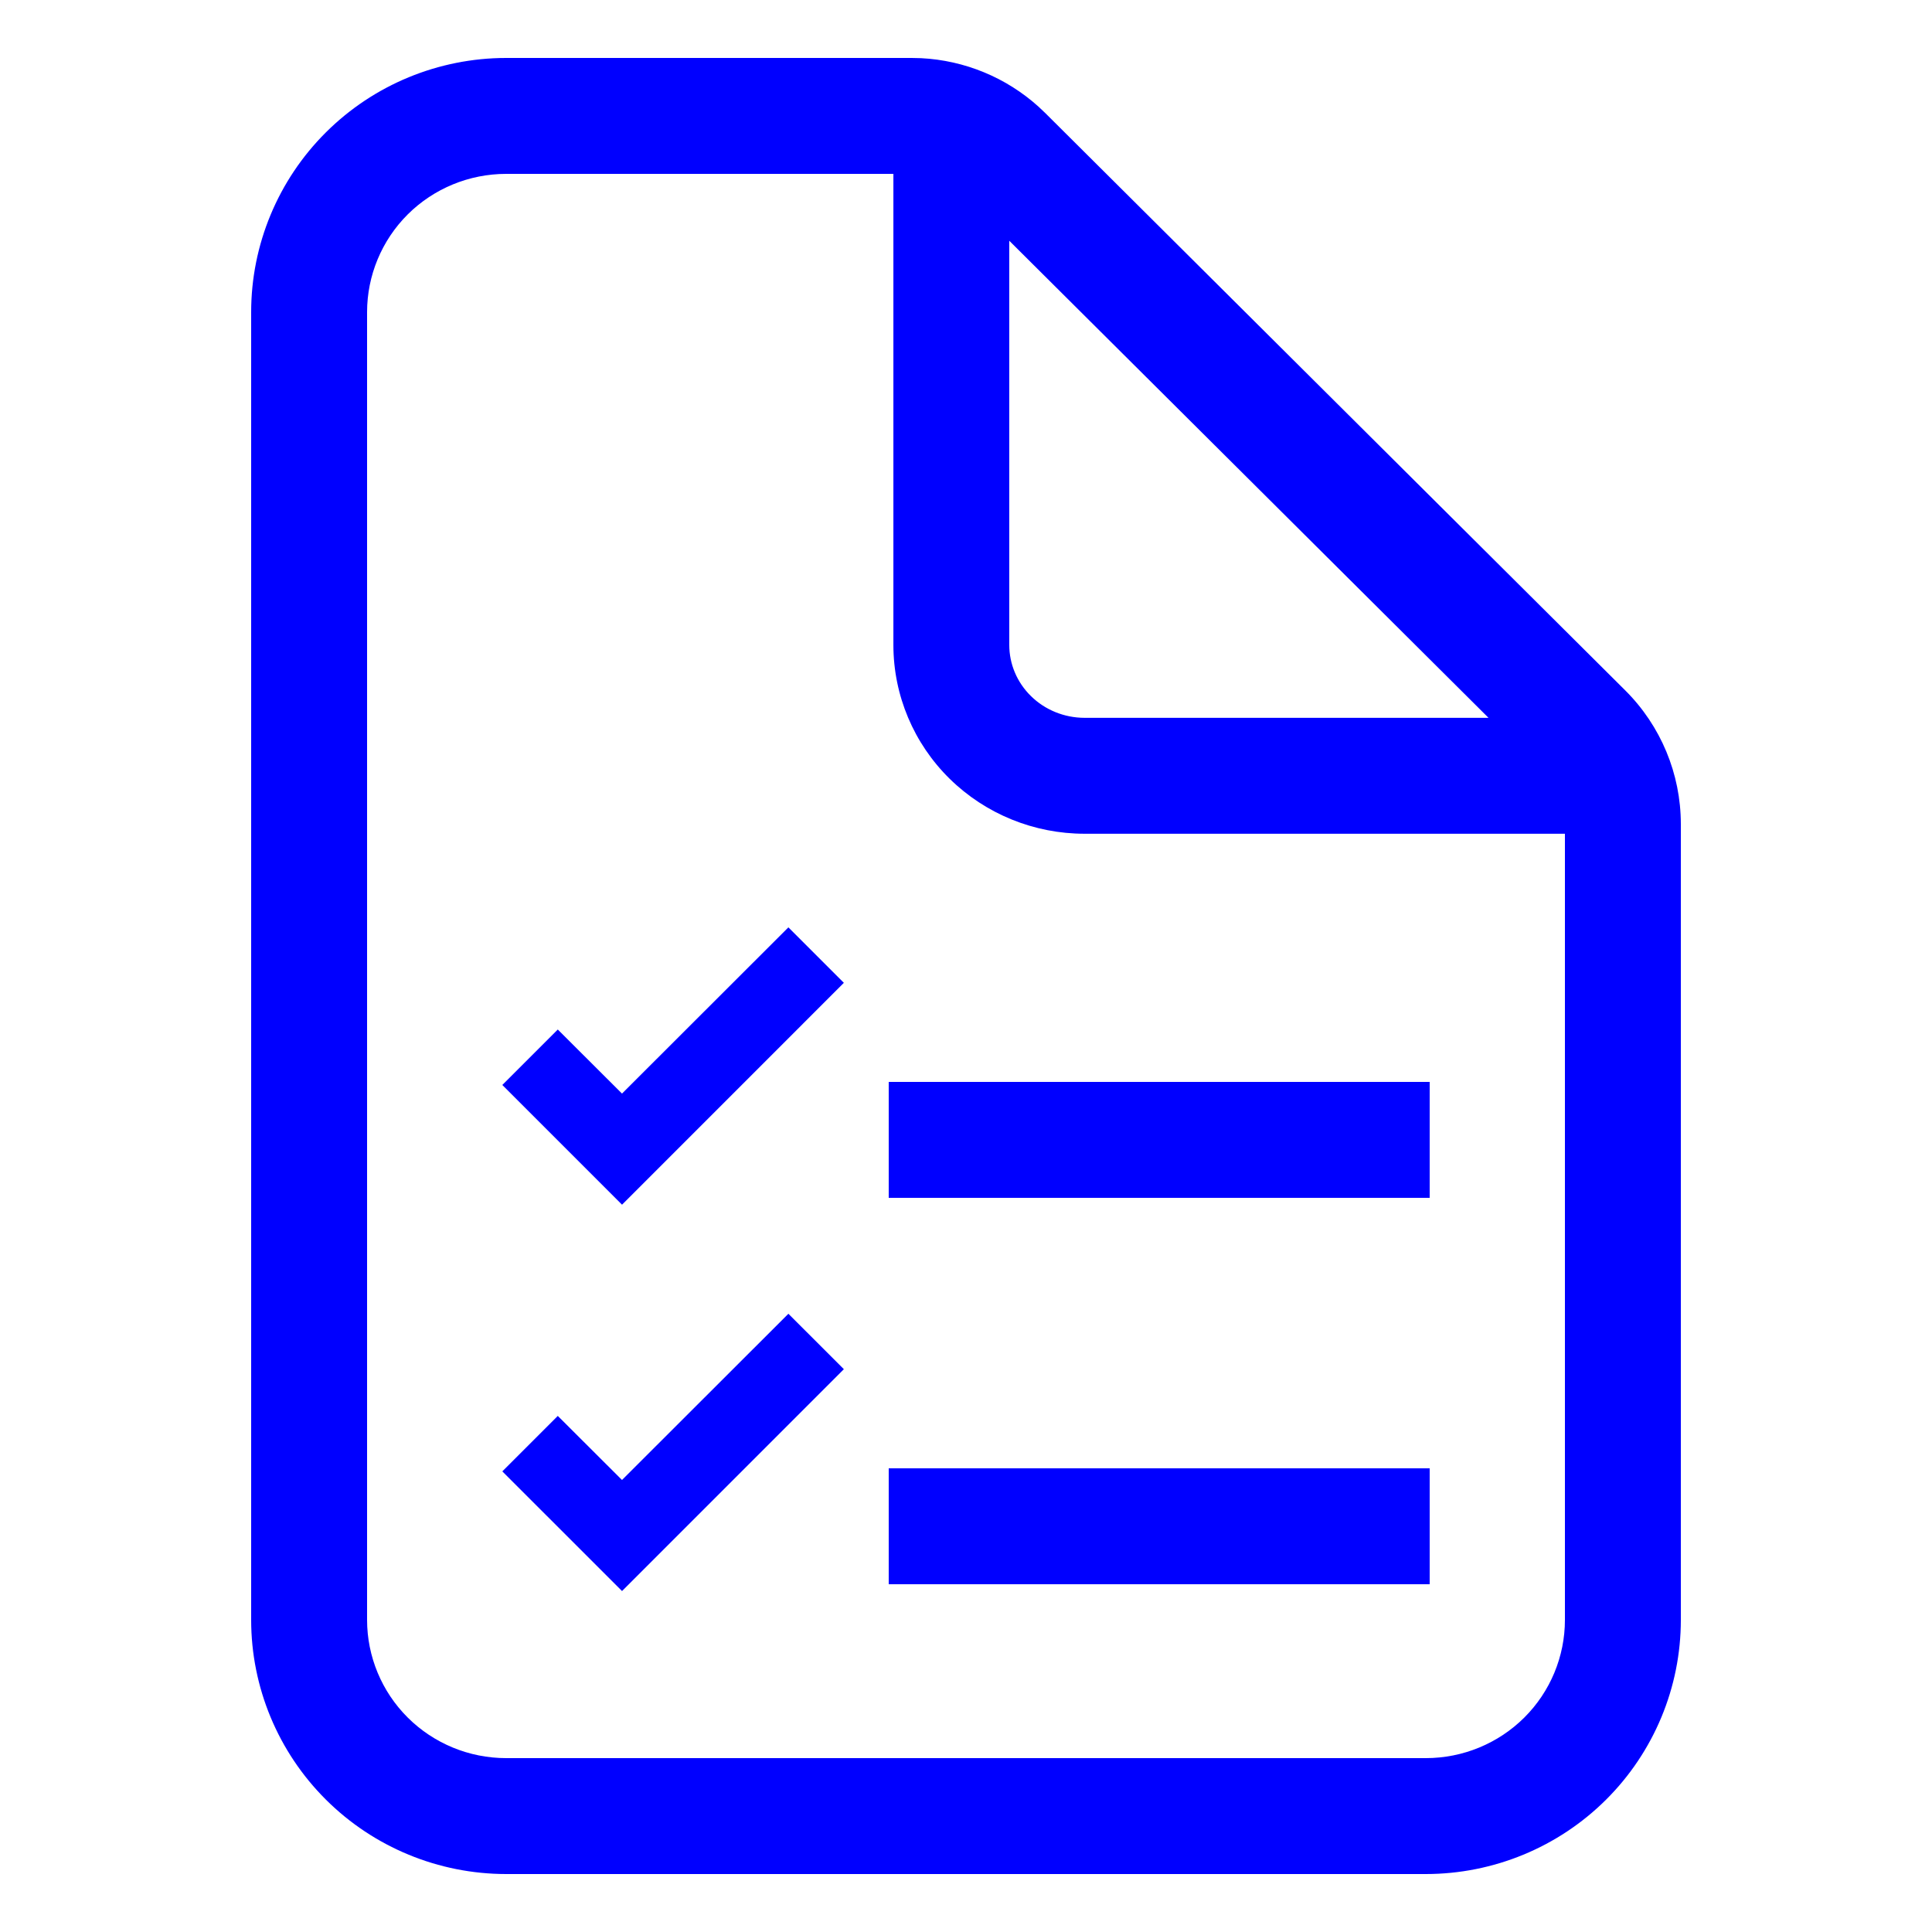 <svg width="55" height="55" viewBox="0 0 55 55" fill="none" xmlns="http://www.w3.org/2000/svg">
<path d="M26.219 1.656C27.46 1.718 28.643 2.205 29.565 3.037L29.759 3.221L46.269 19.656C47.28 20.663 47.849 22.03 47.85 23.457V46.115C47.85 48.036 47.083 49.877 45.721 51.233C44.359 52.589 42.514 53.349 40.591 53.35H14.409C12.486 53.349 10.641 52.589 9.279 51.233C7.917 49.877 7.15 48.036 7.15 46.115V8.885C7.15 6.964 7.917 5.123 9.279 3.767C10.641 2.411 12.486 1.651 14.409 1.65H25.952L26.219 1.656ZM14.409 4.95C13.357 4.95 12.349 5.366 11.607 6.104C10.866 6.843 10.45 7.844 10.45 8.885V46.115C10.45 47.156 10.866 48.157 11.607 48.895C12.349 49.634 13.357 50.05 14.409 50.05H40.591C41.643 50.05 42.652 49.634 43.394 48.895C44.135 48.157 44.55 47.156 44.55 46.115V23.735H30.875C29.441 23.735 28.06 23.176 27.037 22.172C26.013 21.167 25.433 19.796 25.433 18.361V4.95H14.409ZM24.023 38.978L17.708 45.294L14.3 41.887L15.879 40.308L17.707 42.132L22.444 37.4L24.023 38.978ZM24.023 27.979L17.708 34.295L14.3 30.887L15.879 29.308L17.707 31.132L22.444 26.4L24.023 27.979ZM28.732 18.361C28.732 18.901 28.95 19.425 29.349 19.816C29.748 20.209 30.297 20.434 30.875 20.435H42.375L28.732 6.854V18.361Z" fill="#0000FF"/>
<path d="M40.7 45.1V41.8H25.3V45.1H40.7Z" fill="#0000FF"/>
<path d="M40.7 34.1V30.8H25.3V34.1H40.7Z" fill="#0000FF"/>
</svg>
